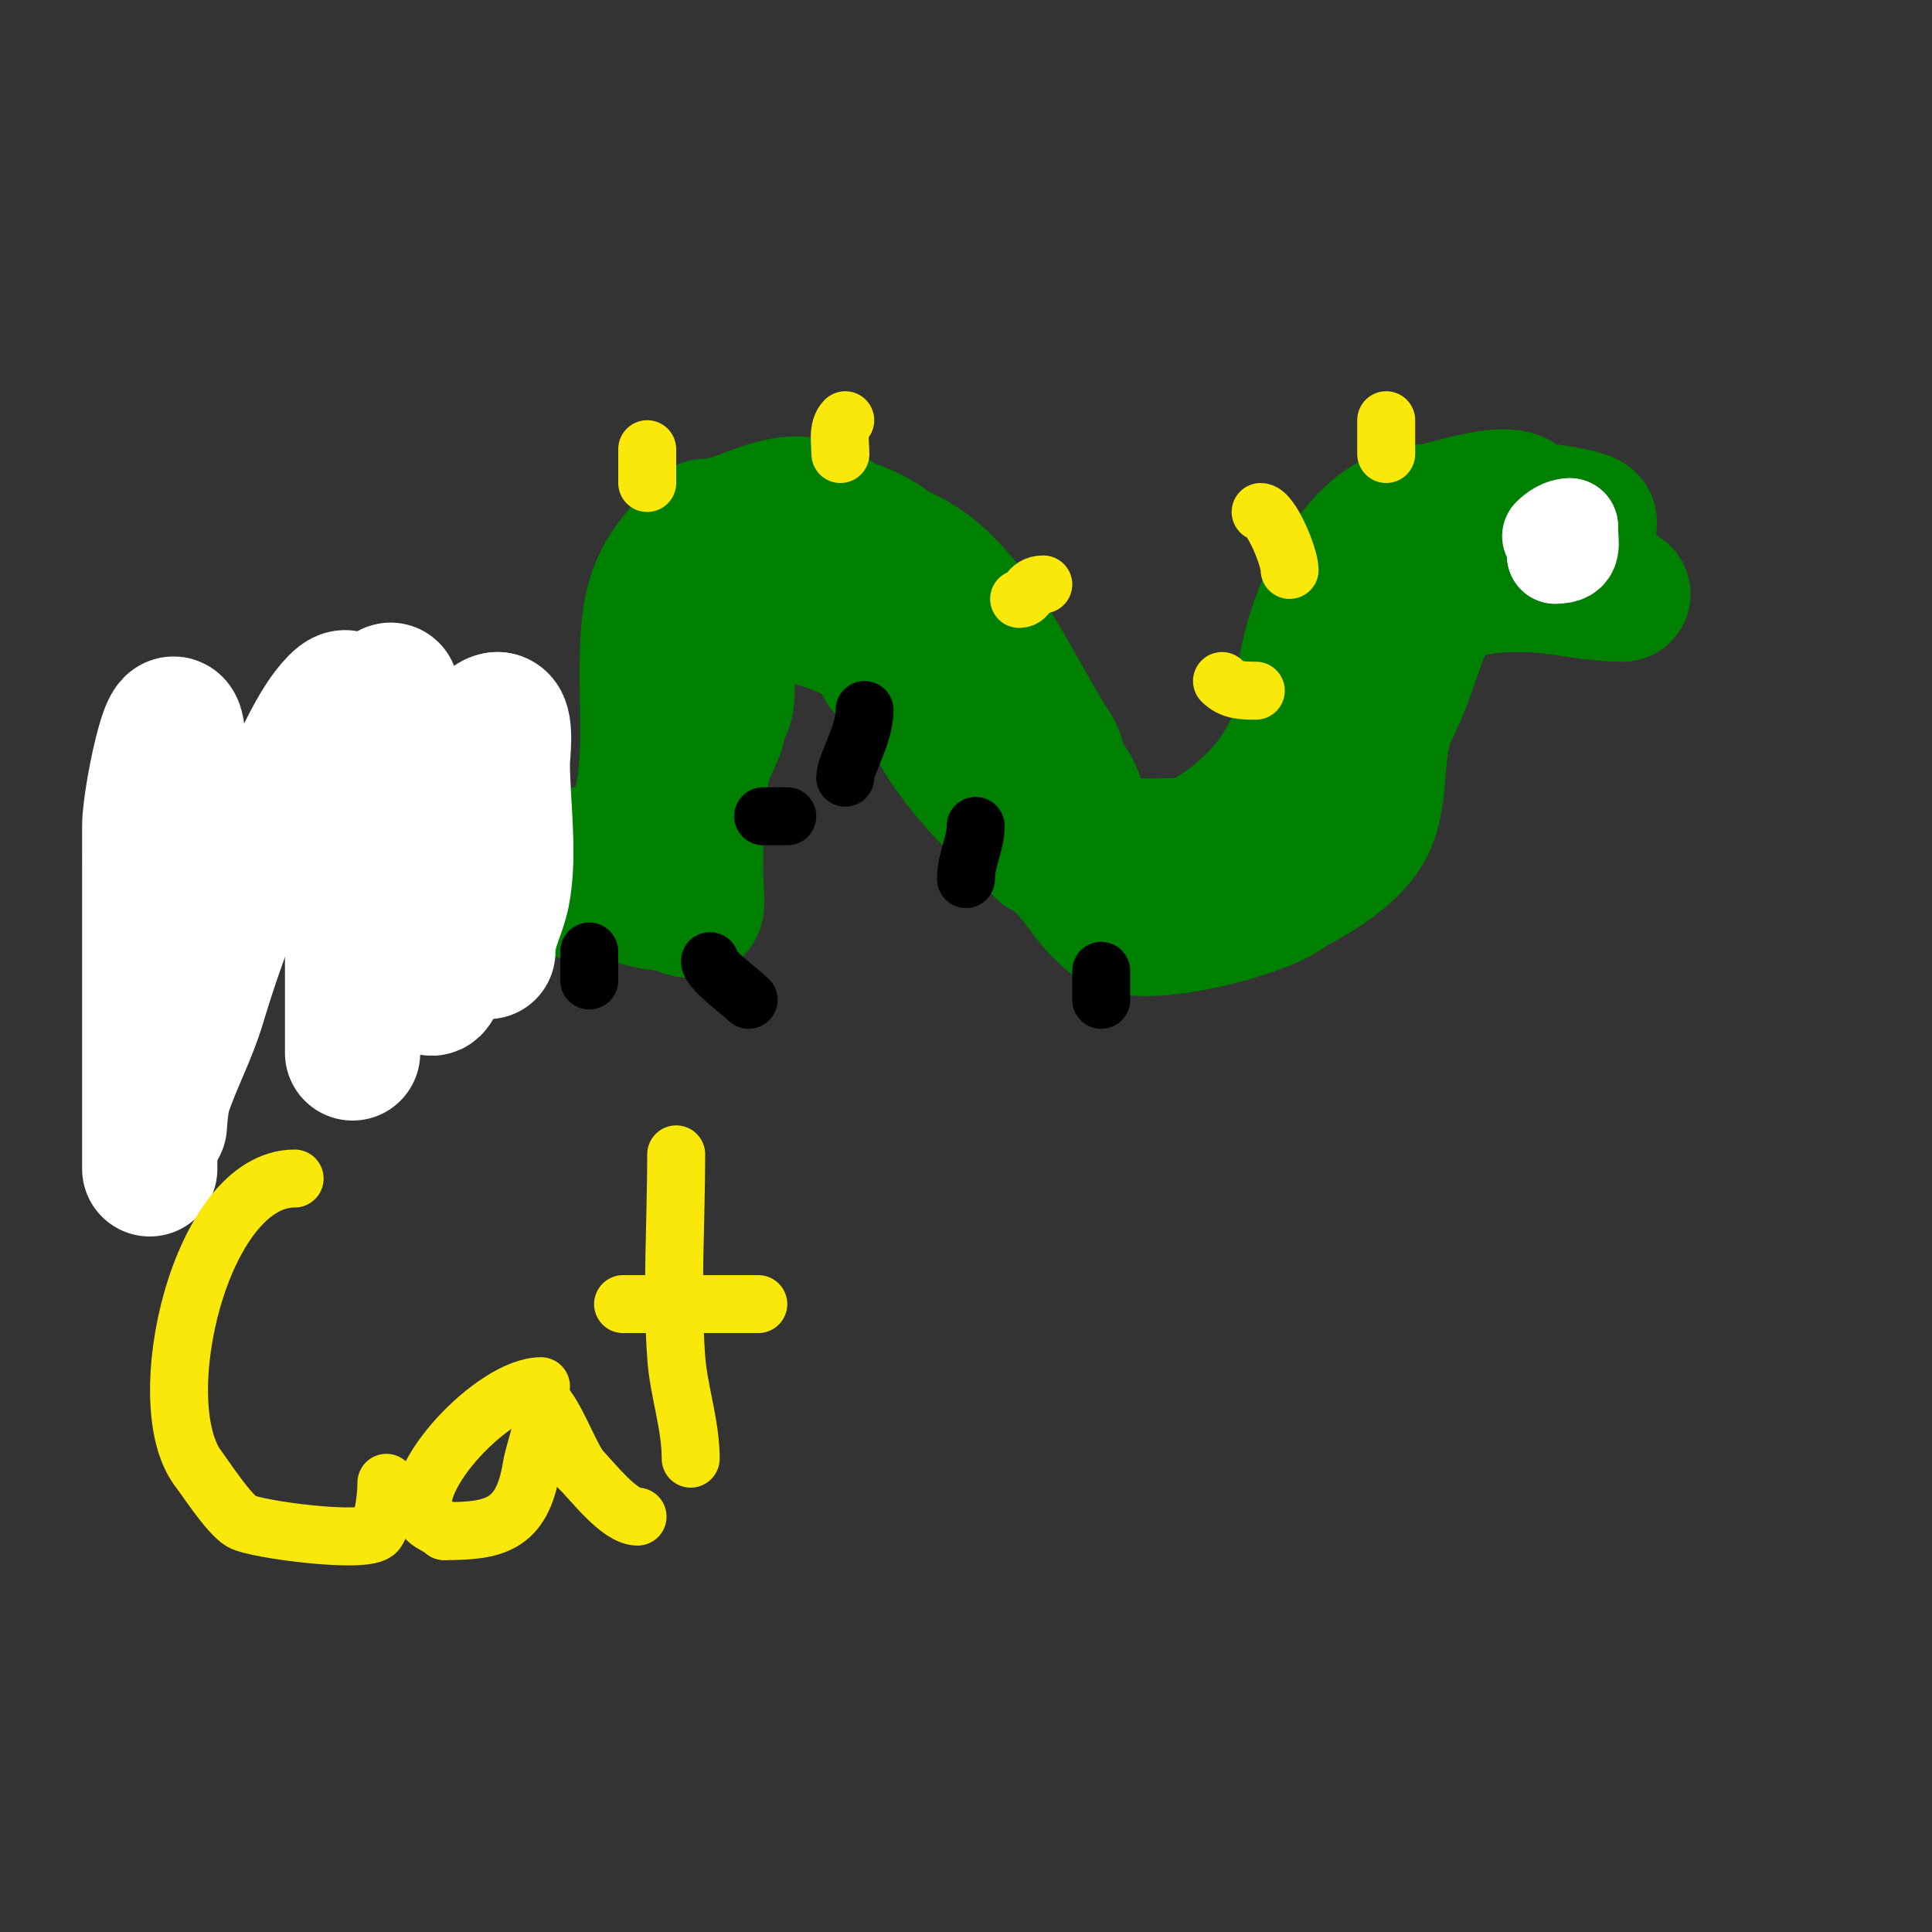 <svg viewBox='0 0 400 400' version='1.1' xmlns='http://www.w3.org/2000/svg' xmlns:xlink='http://www.w3.org/1999/xlink'><rect x="0" y="0" width="400" height="400" fill="#333333" stroke="none"/><g fill='none' stroke='#008000' stroke-width='28' stroke-linecap='round' stroke-linejoin='round'><path d='M31,178c15.667,0 31.333,0 47,0'/><path d='M78,178c15.581,0 32.084,-1 47,-1'/><path d='M125,177c1.775,-3.55 5.794,-4.383 7,-8c2.855,-8.564 2,-19.487 2,-29'/><path d='M134,140c0,-16.62 1.553,-20.553 12,-31'/><path d='M146,109c7.322,0 14.846,-6.718 23,-4c2.334,0.778 4.546,3.182 7,4c3.148,1.049 6.62,2.62 9,5'/><path d='M185,114c15.579,5.193 24.6,28.4 33,41c1.29,1.934 1.259,5.259 3,7'/><path d='M221,162c2.632,2.632 2.857,10.619 7,12c5.419,1.806 13.195,1 19,1'/><path d='M247,175c11.493,-5.747 23,-17.095 23,-32'/><path d='M270,143c0,-11.637 10.129,-37 25,-37'/><path d='M295,106c3.419,0 16.6,-5.4 20,-2c1.318,1.318 3.375,2 6,2'/><path d='M321,106c0.843,0 8,1.135 8,2'/><path d='M329,108c0,0.333 0,0.667 0,1'/><path d='M336,123c-7.559,0 -13.522,-2 -21,-2'/><path d='M315,121c-23.412,0 -18.47,8.939 -27,26'/><path d='M288,147c-3.768,7.537 -1.546,17.091 -5,24c-2.708,5.416 -10.264,10.132 -16,13'/><path d='M267,184c-4.278,4.278 -29.973,11.018 -36,7c-6.16,-4.107 -8.333,-11.667 -15,-15'/><path d='M216,176c-9.133,-9.133 -20.608,-18.823 -25,-32c-0.598,-1.794 -6.599,-6 -8,-6'/><path d='M183,138c0,-7.926 -27.327,-14.673 -32,-10c-4.321,4.321 2.355,15.645 -2,20'/><path d='M149,148c0,3.285 -2.035,6.105 -3,9c-2.022,6.066 -2,19.613 -2,25'/><path d='M144,182c0,0.948 0.604,5.396 0,6c-1.434,1.434 -3.972,-1 -6,-1'/><path d='M138,187c-4.243,0 -7.491,-2 -12,-2c-1.168,0 -7.977,0 -6,0'/><path d='M120,185'/></g>
<g fill='none' stroke='#ffffff' stroke-width='28' stroke-linecap='round' stroke-linejoin='round'><path d='M31,242c0,-23.667 0,-47.333 0,-71c0,-6.365 6,-34.787 6,-13c0,3.333 0,6.667 0,10c0,5 0,10 0,15c0,8.667 0,17.333 0,26'/><path d='M37,209c-1.63,6.52 -4,12.305 -4,19c0,1.667 0,5 0,5c0,0 0.255,-4.764 1,-7c2.036,-6.107 5.15,-11.834 7,-18c4.674,-15.58 10.95,-31.688 19,-46c2.413,-4.29 4.27,-8.905 7,-13c1.184,-1.776 4.414,-6.052 5,-4c2.547,8.916 1,19.843 1,29c0,6.667 0,13.333 0,20'/><path d='M73,194c0,7.667 0,15.333 0,23c0,0.333 0,1 0,1c0,0 0,-0.667 0,-1c0,-4.791 0.745,-8.905 1,-14c0.729,-14.58 -0.618,-28.599 2,-43c1.025,-5.638 0.787,-11.181 4,-16c0.261,-0.392 0.789,-1.422 1,-1c1.542,3.083 0.815,11.044 1,14c0.354,5.665 1,11.324 1,17'/><path d='M83,174c0.803,4.819 -0.031,10.359 1,15c0.241,1.084 2.695,6.171 3,8c2.039,12.236 3.419,8.277 5,-2c1.646,-10.697 2.048,-21.669 5,-32c0.975,-3.412 2.72,-14 6,-14'/><path d='M103,149c2.031,0 1,7.406 1,9c0,8.277 1.632,18.842 0,27c-0.828,4.14 -3,7.211 -3,12'/></g>
<g fill='none' stroke='#ffffff' stroke-width='20' stroke-linecap='round' stroke-linejoin='round'><path d='M315,118'/><path d='M324,111c-2.836,0 -2,1.469 -2,4'/><path d='M322,115c4.188,0 3,-2.235 3,-6'/><path d='M325,109c-1.491,0 -2.946,0.946 -4,2'/></g>
<g fill='none' stroke='#fae80b' stroke-width='12' stroke-linecap='round' stroke-linejoin='round'><path d='M125,100'/><path d='M134,100c0,-2.333 0,-4.667 0,-7'/><path d='M174,94c0,-2.312 -0.682,-5.318 1,-7'/><path d='M211,124c2.14,0 1.686,-3 5,-3'/><path d='M260,143c-2.897,0 -5.053,-0.053 -7,-2'/><path d='M267,118c0,-2.76 -3.884,-12 -6,-12'/><path d='M287,94c0,-2.333 0,-4.667 0,-7'/><path d='M61,244c-19.511,0 -30.2,46.4 -20,60'/><path d='M41,304c1.83,2.44 6.341,9.405 9,11c2.756,1.654 26.159,4.761 28,2c1.43,-2.145 2,-7.201 2,-10'/><path d='M112,287c-9.611,0 -27.913,19.174 -24,27c0.733,1.466 2.851,1.851 4,3'/><path d='M92,317c10.215,0 16.017,-1.101 18,-13c0.463,-2.777 1.464,-5.321 2,-8c0.261,-1.307 0,-2.667 0,-4c0,-0.667 -0.471,-2.471 0,-2c3.056,3.056 5.428,10.142 8,14'/><path d='M120,304c2.624,2.624 8.218,10 12,10'/><path d='M140,239c0,13.91 -0.99,28.146 0,42c0.51,7.146 3,13.801 3,21'/><path d='M129,270c9.333,0 18.667,0 28,0'/></g>
<g fill='none' stroke='#000000' stroke-width='12' stroke-linecap='round' stroke-linejoin='round'><path d='M122,197c0,2 0,4 0,6'/><path d='M147,199c0,1.79 6.329,6.329 8,8'/><path d='M158,169c1.667,0 3.333,0 5,0'/><path d='M179,147c0,5.296 -4,11.239 -4,14'/><path d='M202,171c0,3.83 -2,6.883 -2,11'/><path d='M200,182'/><path d='M228,201c0,2 0,4 0,6'/></g>
</svg>